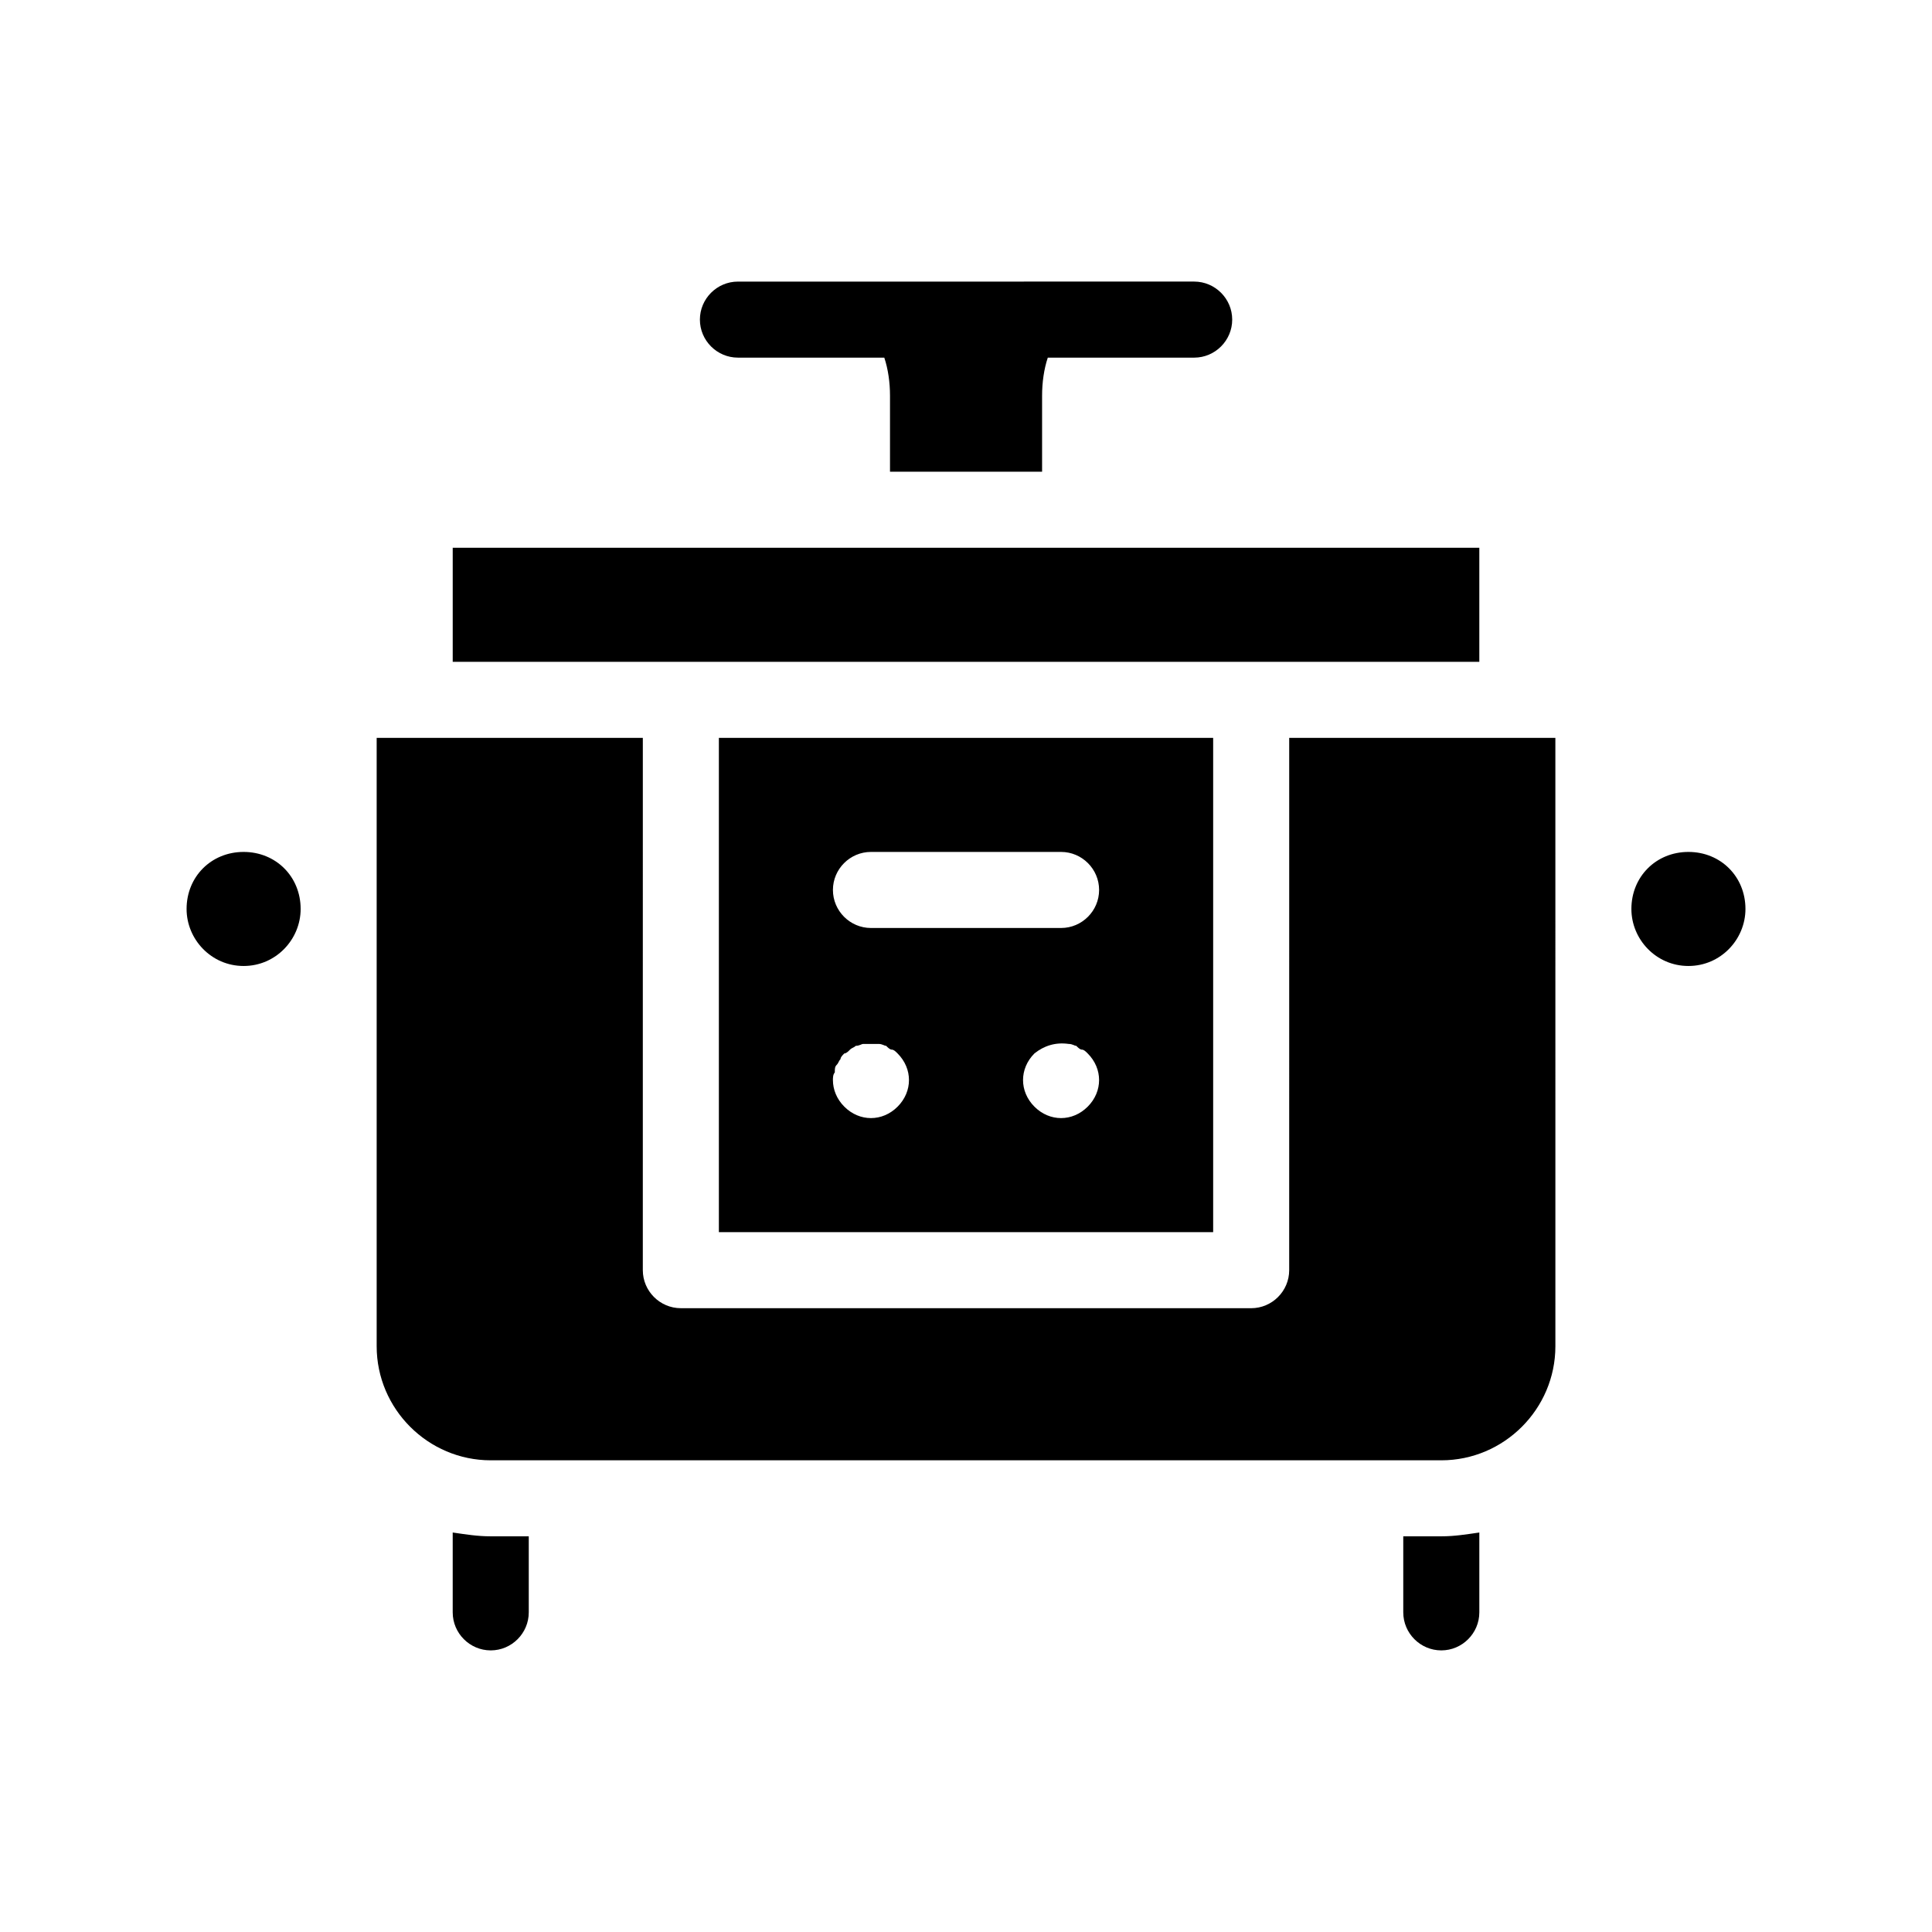 <?xml version="1.0" encoding="UTF-8"?>
<!-- Uploaded to: SVG Repo, www.svgrepo.com, Generator: SVG Repo Mixer Tools -->
<svg fill="#000000" width="800px" height="800px" version="1.1" viewBox="144 144 512 512" xmlns="http://www.w3.org/2000/svg">
 <path d="m274.05 551.14h10.078v20.152c0 5.543-4.535 10.078-10.078 10.078s-10.078-4.535-10.078-10.078v-21.16c3.527 0.504 6.551 1.008 10.078 1.008zm241.83 0v20.152c0 5.543 4.535 10.078 10.078 10.078s10.078-4.535 10.078-10.078v-21.16c-3.527 0.504-6.551 1.008-10.078 1.008zm-307.32-181.37c-8.566 0-15.113 6.551-15.113 15.113 0 8.062 6.551 15.113 15.113 15.113 8.566 0 15.113-7.055 15.113-15.113 0-8.562-6.547-15.113-15.113-15.113zm382.89 0c-8.566 0-15.113 6.551-15.113 15.113 0 8.062 6.551 15.113 15.113 15.113 8.566 0 15.113-7.055 15.113-15.113 0-8.562-6.547-15.113-15.113-15.113zm-105.8 110.84c0 5.543-4.535 10.078-10.078 10.078l-151.14-0.004c-5.543 0-10.078-4.535-10.078-10.078l0.004-141.06h-70.535v161.22c0 16.625 13.602 30.23 30.23 30.23h251.91c16.625 0 30.23-13.602 30.23-30.23l-0.004-161.22h-70.535zm-151.14-10.078v-130.99h130.99v130.99zm100.76-40.305c0-2.519-1.008-5.039-3.023-7.055-0.504-0.504-1.008-1.008-1.512-1.008-0.504 0-1.008-0.504-1.512-1.008-0.504 0-1.008-0.504-2.016-0.504-3.527-0.504-6.551 0.504-9.07 2.519-2.012 2.016-3.019 4.535-3.019 7.055 0 2.519 1.008 5.039 3.023 7.055s4.535 3.023 7.051 3.023c2.519 0 5.039-1.008 7.055-3.023 2.016-2.016 3.023-4.535 3.023-7.055zm-70.535-50.379c0 5.543 4.535 10.078 10.078 10.078h50.383c5.543 0 10.078-4.535 10.078-10.078 0-5.543-4.535-10.078-10.078-10.078h-50.383c-5.543 0-10.078 4.535-10.078 10.078zm0 50.379c0 2.519 1.008 5.039 3.023 7.055s4.535 3.023 7.055 3.023c2.519 0 5.039-1.008 7.055-3.023 2.012-2.016 3.019-4.535 3.019-7.055 0-2.519-1.008-5.039-3.023-7.055-0.504-0.504-1.008-1.008-1.512-1.008s-1.008-0.504-1.512-1.008c-0.504 0-1.008-0.504-2.016-0.504h-4.031c-0.504 0-1.008 0.504-2.016 0.504-0.504 0.504-1.008 0.504-1.512 1.008-0.504 0.504-1.008 1.008-1.512 1.008-0.504 0.504-1.008 1.008-1.008 1.512-0.504 0.504-0.504 1.008-1.008 1.512-0.504 0.504-0.504 1.008-0.504 2.016-0.5 0.504-0.5 1.512-0.5 2.016zm171.3-141.07h-272.06v30.23h272.06zm-196.48-50.379h38.793c1.008 3.023 1.512 6.551 1.512 10.078v20.152h40.305v-20.152c0-3.527 0.504-7.055 1.512-10.078h38.793c5.543 0 10.078-4.535 10.078-10.078s-4.535-10.078-10.078-10.078l-120.91 0.004c-5.543 0-10.078 4.535-10.078 10.078 0 5.539 4.535 10.074 10.078 10.074z"/>
</svg>